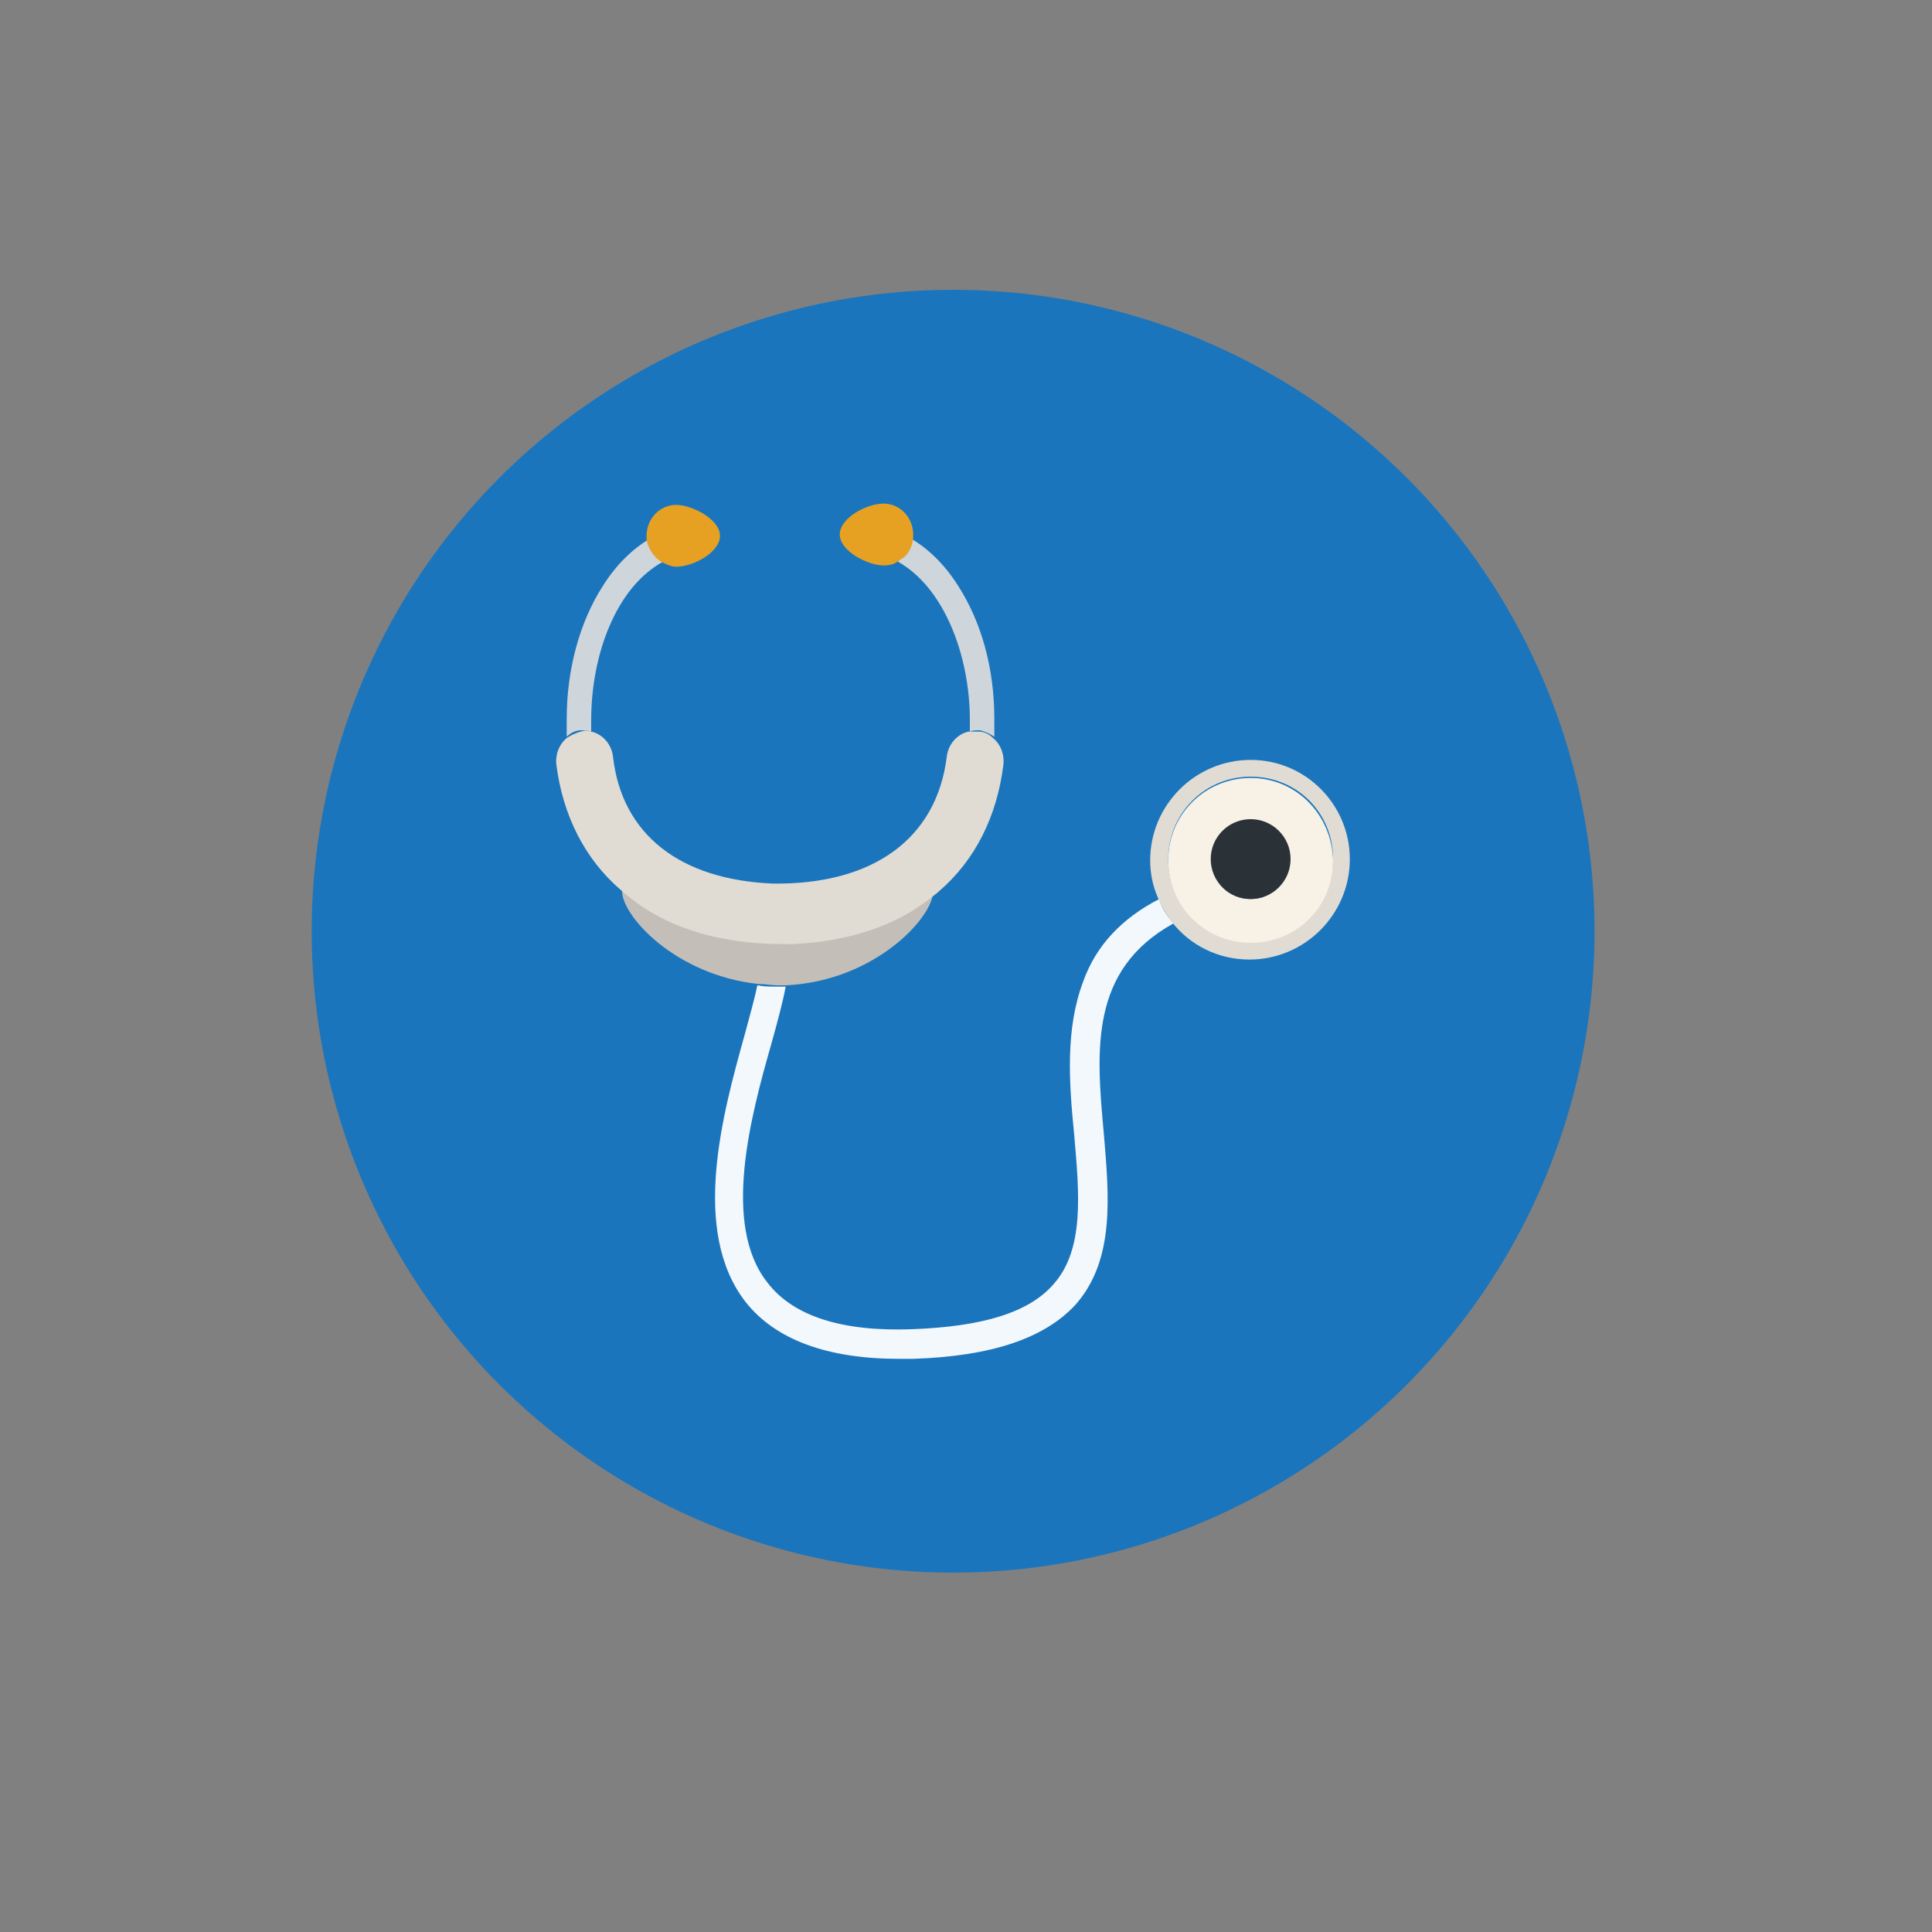 <?xml version="1.0" encoding="utf-8"?>
<!-- Generator: Adobe Illustrator 19.0.0, SVG Export Plug-In . SVG Version: 6.00 Build 0)  -->
<svg version="1.1" id="Layer_1" xmlns="http://www.w3.org/2000/svg" xmlns:xlink="http://www.w3.org/1999/xlink" x="0px" y="0px"
	 viewBox="0 0 150 150" style="enable-background:new 0 0 150 150;" xml:space="preserve">
<rect x="0" y="0" width="150" height="150" fill="#808080" stroke="none"/>
<style type="text/css">
	.st0{fill:#1B75BC;}
	.st1{fill:#F2F8FC;}
	.st2{fill:#C3BFB8;}
	.st3{fill:#CED5DB;}
	.st4{fill:#E0DCD3;}
	.st5{fill:#E6A123;}
	.st6{fill:#F7F1E6;}
	.st7{fill:#2B3237;}
</style>
<circle id="XMLID_12_" class="st0" cx="74" cy="72.3" r="49.8"/>
<g id="XMLID_17_">
	<g id="Guides_For_Artboard_31_">
	</g>
	<g id="Artwork_30_">
	</g>
	<g id="Layer_2_30_">
		<g id="XMLID_18_">
			<path id="XMLID_15_" class="st1" d="M84.1,76.2c-1.4,3.7-1.1,7.9-0.7,11.9c0.4,4.6,0.8,8.9-1.6,11.6c-1.9,2.2-5.5,3.3-11,3.5
				c-5.4,0.2-9.2-1-11.2-3.6C56,95.1,58.3,86.6,59.9,81c0.5-1.8,0.9-3.3,1.1-4.4c-0.2,0-0.5,0-0.7,0c-0.5,0-1,0-1.5-0.1
				c-0.2,1-0.6,2.4-1,3.9c-1.7,6.1-4.2,15.2,0.1,20.7c2.3,2.9,6.3,4.4,11.9,4.4c0.4,0,0.7,0,1.1,0c6.1-0.2,10.2-1.6,12.6-4.2
				c3.1-3.5,2.6-8.5,2.2-13.3c-0.6-6.5-1.1-12.7,5.4-16.3c-0.5-0.6-0.9-1.2-1.1-1.9C87.1,71.3,85.1,73.4,84.1,76.2z"/>
			<path id="XMLID_14_" class="st2" d="M61,76.5c6.5-0.3,10.9-4.7,11.4-6.9c-2.8,2.2-6.4,3.4-10.8,3.6c-0.1,0-0.3,0-0.4,0
				c-0.1,0-0.1,0-0.2,0c-5.3,0-9.6-1.4-12.7-4.2c0,0,0,0,0,0c0,0.1,0,0.1,0,0.2c0,1.9,4.1,6.5,10.6,7.2c0.5,0,1,0.1,1.5,0.1
				C60.5,76.5,60.8,76.5,61,76.5z"/>
			<path id="XMLID_13_" class="st3" d="M45.9,56.8c0-0.3,0-0.6,0-0.9c0-5,1.9-10.3,5.6-12.3c-0.6-0.4-1-1-1-1.8
				c-1.4,0.8-2.7,2.1-3.7,3.7c-1.8,2.8-2.8,6.5-2.8,10.3c0,0.5,0,1,0,1.4c0.3-0.3,0.7-0.5,1.1-0.5C45.4,56.7,45.6,56.7,45.9,56.8z"
				/>
			<path id="XMLID_10_" class="st3" d="M76.1,56.7c0.4,0.1,0.8,0.3,1.1,0.5c0-0.5,0-0.9,0-1.4c0-3.9-1-7.5-2.8-10.3
				c-1-1.6-2.3-2.9-3.7-3.7c-0.1,0.7-0.5,1.4-1,1.8c3.6,2,5.6,7.3,5.6,12.3c0,0.3,0,0.6,0,0.9C75.5,56.7,75.8,56.7,76.1,56.7z"/>
			<path id="XMLID_8_" class="st4" d="M60.9,73.3c0.1,0,0.1,0,0.2,0c0.1,0,0.3,0,0.4,0c4.4-0.2,8-1.4,10.8-3.6
				c0.2-0.2,0.4-0.3,0.6-0.5c2.8-2.4,4.5-5.8,5-9.8c0.1-0.8-0.2-1.6-0.8-2.1c-0.3-0.3-0.7-0.5-1.1-0.5c-0.3,0-0.5,0-0.8,0
				c-0.9,0.2-1.6,1-1.7,2c-0.8,6.3-5.7,9.9-13.5,9.8c0,0,0,0,0,0c0,0,0,0,0,0c-7.2-0.3-11.7-3.8-12.4-9.8c-0.1-1-0.8-1.8-1.7-2
				c-0.3-0.1-0.5-0.1-0.8,0c-0.4,0.1-0.8,0.3-1.1,0.5c-0.6,0.5-0.9,1.3-0.8,2.1c0.5,3.9,2.2,7.3,5,9.7c0,0,0,0,0,0
				C51.3,71.9,55.6,73.3,60.9,73.3z"/>
			<path id="XMLID_7_" class="st5" d="M51.3,43.6c0.4,0.2,0.8,0.4,1.2,0.4c1.3,0,3.4-1.1,3.4-2.4s-2.2-2.4-3.4-2.4
				c-1.3,0-2.3,1.1-2.3,2.4c0,0.1,0,0.2,0,0.3C50.3,42.5,50.7,43.2,51.3,43.6z"/>
			<path id="XMLID_6_" class="st5" d="M70.9,41.8c0-0.1,0-0.2,0-0.3c0-1.3-1-2.4-2.3-2.4s-3.4,1.1-3.4,2.4c0,1.3,2.2,2.4,3.4,2.4
				c0.5,0,0.9-0.1,1.2-0.4C70.5,43.2,70.8,42.5,70.9,41.8z"/>
			<path id="XMLID_23_" class="st4" d="M97.1,59c-4.3,0-7.8,3.5-7.8,7.8c0,1,0.2,2,0.6,2.9c0.3,0.7,0.7,1.4,1.1,1.9
				c1.4,1.8,3.6,2.9,6,2.9c4.3,0,7.8-3.5,7.8-7.8C104.8,62.5,101.4,59,97.1,59z M97.1,73.1c-3.5,0-6.4-2.8-6.4-6.4
				c0-3.5,2.8-6.4,6.4-6.4s6.4,2.8,6.4,6.4C103.4,70.3,100.6,73.1,97.1,73.1z"/>
			<path id="XMLID_20_" class="st6" d="M97.1,60.4c-3.5,0-6.4,2.8-6.4,6.4c0,3.5,2.8,6.4,6.4,6.4s6.4-2.8,6.4-6.4
				C103.4,63.2,100.6,60.4,97.1,60.4z M97.1,69.8c-1.7,0-3-1.3-3-3c0-1.7,1.3-3,3-3c1.7,0,3,1.3,3,3C100.1,68.4,98.8,69.8,97.1,69.8
				z"/>
			<circle id="XMLID_1_" class="st7" cx="97.1" cy="66.7" r="3.1"/>
		</g>
	</g>
</g>
</svg>
